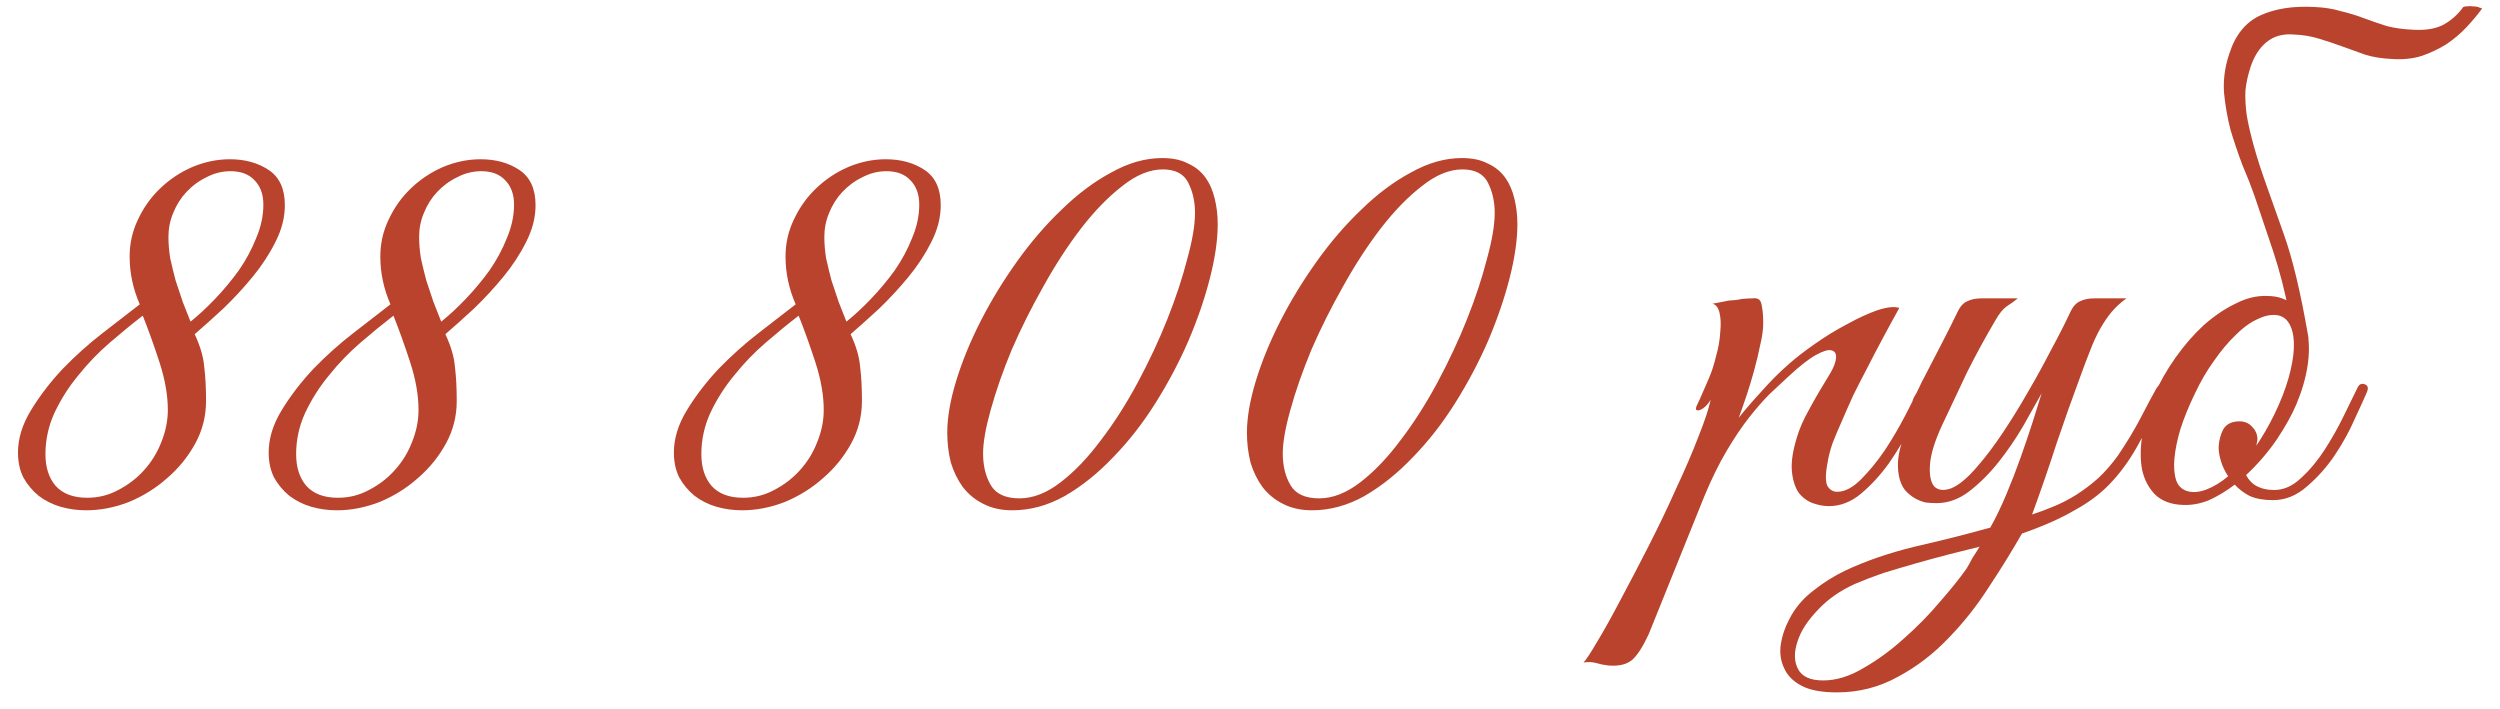 <?xml version="1.0" encoding="UTF-8"?> <svg xmlns="http://www.w3.org/2000/svg" width="134" height="38" viewBox="0 0 134 38" fill="none"><path d="M15.268 11C15.268 11.661 15.097 12.323 14.756 12.984C14.436 13.624 14.03 14.243 13.54 14.84C13.049 15.437 12.526 16.003 11.972 16.536C11.417 17.048 10.905 17.507 10.436 17.912C10.734 18.552 10.905 19.139 10.948 19.672C11.012 20.184 11.044 20.792 11.044 21.496C11.044 22.307 10.852 23.064 10.468 23.768C10.084 24.472 9.582 25.091 8.964 25.624C8.366 26.157 7.684 26.584 6.916 26.904C6.148 27.203 5.38 27.352 4.612 27.352C4.142 27.352 3.684 27.288 3.236 27.16C2.809 27.032 2.425 26.84 2.084 26.584C1.742 26.307 1.465 25.976 1.252 25.592C1.06 25.208 0.964 24.76 0.964 24.248C0.964 23.501 1.198 22.744 1.668 21.976C2.137 21.208 2.702 20.472 3.364 19.768C4.046 19.064 4.761 18.424 5.508 17.848C6.276 17.251 6.937 16.739 7.492 16.312C7.129 15.48 6.948 14.627 6.948 13.752C6.948 13.048 7.097 12.387 7.396 11.768C7.694 11.128 8.089 10.573 8.58 10.104C9.092 9.613 9.668 9.229 10.308 8.952C10.969 8.675 11.641 8.536 12.324 8.536C13.134 8.536 13.828 8.728 14.404 9.112C14.98 9.496 15.268 10.125 15.268 11ZM14.116 10.968C14.116 10.413 13.956 9.976 13.636 9.656C13.337 9.336 12.91 9.176 12.356 9.176C11.908 9.176 11.481 9.283 11.076 9.496C10.67 9.688 10.308 9.955 9.988 10.296C9.689 10.616 9.454 10.989 9.284 11.416C9.113 11.821 9.028 12.248 9.028 12.696C9.028 13.059 9.06 13.443 9.124 13.848C9.209 14.232 9.305 14.627 9.412 15.032C9.54 15.416 9.668 15.8 9.796 16.184C9.945 16.568 10.084 16.92 10.212 17.24C10.638 16.899 11.076 16.493 11.524 16.024C11.993 15.533 12.42 15.021 12.804 14.488C13.188 13.933 13.497 13.357 13.732 12.76C13.988 12.163 14.116 11.565 14.116 10.968ZM8.996 21.976C8.996 21.187 8.846 20.333 8.548 19.416C8.249 18.499 7.95 17.667 7.652 16.92C7.097 17.347 6.51 17.827 5.892 18.36C5.273 18.893 4.708 19.48 4.196 20.12C3.684 20.739 3.257 21.411 2.916 22.136C2.596 22.84 2.436 23.576 2.436 24.344C2.436 25.048 2.617 25.613 2.98 26.04C3.364 26.467 3.929 26.68 4.676 26.68C5.273 26.68 5.828 26.541 6.34 26.264C6.873 25.987 7.332 25.635 7.716 25.208C8.121 24.76 8.43 24.259 8.644 23.704C8.878 23.128 8.996 22.552 8.996 21.976ZM28.705 11C28.705 11.661 28.535 12.323 28.193 12.984C27.873 13.624 27.468 14.243 26.977 14.84C26.486 15.437 25.964 16.003 25.409 16.536C24.855 17.048 24.343 17.507 23.873 17.912C24.172 18.552 24.343 19.139 24.385 19.672C24.449 20.184 24.481 20.792 24.481 21.496C24.481 22.307 24.289 23.064 23.905 23.768C23.521 24.472 23.02 25.091 22.401 25.624C21.804 26.157 21.121 26.584 20.353 26.904C19.585 27.203 18.817 27.352 18.049 27.352C17.58 27.352 17.121 27.288 16.673 27.16C16.247 27.032 15.863 26.84 15.521 26.584C15.18 26.307 14.902 25.976 14.689 25.592C14.497 25.208 14.401 24.76 14.401 24.248C14.401 23.501 14.636 22.744 15.105 21.976C15.575 21.208 16.14 20.472 16.801 19.768C17.484 19.064 18.198 18.424 18.945 17.848C19.713 17.251 20.375 16.739 20.929 16.312C20.567 15.48 20.385 14.627 20.385 13.752C20.385 13.048 20.535 12.387 20.833 11.768C21.132 11.128 21.526 10.573 22.017 10.104C22.529 9.613 23.105 9.229 23.745 8.952C24.407 8.675 25.078 8.536 25.761 8.536C26.572 8.536 27.265 8.728 27.841 9.112C28.417 9.496 28.705 10.125 28.705 11ZM27.553 10.968C27.553 10.413 27.393 9.976 27.073 9.656C26.774 9.336 26.348 9.176 25.793 9.176C25.345 9.176 24.919 9.283 24.513 9.496C24.108 9.688 23.745 9.955 23.425 10.296C23.127 10.616 22.892 10.989 22.721 11.416C22.55 11.821 22.465 12.248 22.465 12.696C22.465 13.059 22.497 13.443 22.561 13.848C22.646 14.232 22.742 14.627 22.849 15.032C22.977 15.416 23.105 15.8 23.233 16.184C23.383 16.568 23.521 16.92 23.649 17.24C24.076 16.899 24.513 16.493 24.961 16.024C25.43 15.533 25.857 15.021 26.241 14.488C26.625 13.933 26.934 13.357 27.169 12.76C27.425 12.163 27.553 11.565 27.553 10.968ZM22.433 21.976C22.433 21.187 22.284 20.333 21.985 19.416C21.686 18.499 21.388 17.667 21.089 16.92C20.535 17.347 19.948 17.827 19.329 18.36C18.71 18.893 18.145 19.48 17.633 20.12C17.121 20.739 16.695 21.411 16.353 22.136C16.033 22.84 15.873 23.576 15.873 24.344C15.873 25.048 16.055 25.613 16.417 26.04C16.801 26.467 17.366 26.68 18.113 26.68C18.71 26.68 19.265 26.541 19.777 26.264C20.311 25.987 20.769 25.635 21.153 25.208C21.558 24.76 21.868 24.259 22.081 23.704C22.316 23.128 22.433 22.552 22.433 21.976ZM50.424 11C50.424 11.661 50.253 12.323 49.912 12.984C49.592 13.624 49.187 14.243 48.696 14.84C48.205 15.437 47.682 16.003 47.128 16.536C46.573 17.048 46.061 17.507 45.592 17.912C45.891 18.552 46.061 19.139 46.104 19.672C46.168 20.184 46.2 20.792 46.2 21.496C46.2 22.307 46.008 23.064 45.624 23.768C45.24 24.472 44.739 25.091 44.12 25.624C43.523 26.157 42.84 26.584 42.072 26.904C41.304 27.203 40.536 27.352 39.768 27.352C39.298 27.352 38.84 27.288 38.392 27.16C37.965 27.032 37.581 26.84 37.24 26.584C36.898 26.307 36.621 25.976 36.408 25.592C36.216 25.208 36.12 24.76 36.12 24.248C36.12 23.501 36.355 22.744 36.824 21.976C37.293 21.208 37.858 20.472 38.52 19.768C39.203 19.064 39.917 18.424 40.664 17.848C41.432 17.251 42.093 16.739 42.648 16.312C42.285 15.48 42.104 14.627 42.104 13.752C42.104 13.048 42.253 12.387 42.552 11.768C42.85 11.128 43.245 10.573 43.736 10.104C44.248 9.613 44.824 9.229 45.464 8.952C46.125 8.675 46.797 8.536 47.48 8.536C48.291 8.536 48.984 8.728 49.56 9.112C50.136 9.496 50.424 10.125 50.424 11ZM49.272 10.968C49.272 10.413 49.112 9.976 48.792 9.656C48.493 9.336 48.066 9.176 47.512 9.176C47.064 9.176 46.637 9.283 46.232 9.496C45.827 9.688 45.464 9.955 45.144 10.296C44.845 10.616 44.611 10.989 44.44 11.416C44.269 11.821 44.184 12.248 44.184 12.696C44.184 13.059 44.216 13.443 44.28 13.848C44.365 14.232 44.461 14.627 44.568 15.032C44.696 15.416 44.824 15.8 44.952 16.184C45.101 16.568 45.24 16.92 45.368 17.24C45.794 16.899 46.232 16.493 46.68 16.024C47.149 15.533 47.576 15.021 47.96 14.488C48.344 13.933 48.653 13.357 48.888 12.76C49.144 12.163 49.272 11.565 49.272 10.968ZM44.152 21.976C44.152 21.187 44.002 20.333 43.704 19.416C43.405 18.499 43.106 17.667 42.808 16.92C42.253 17.347 41.666 17.827 41.048 18.36C40.429 18.893 39.864 19.48 39.352 20.12C38.84 20.739 38.413 21.411 38.072 22.136C37.752 22.84 37.592 23.576 37.592 24.344C37.592 25.048 37.773 25.613 38.136 26.04C38.52 26.467 39.085 26.68 39.832 26.68C40.429 26.68 40.984 26.541 41.496 26.264C42.029 25.987 42.488 25.635 42.872 25.208C43.277 24.76 43.587 24.259 43.8 23.704C44.035 23.128 44.152 22.552 44.152 21.976ZM65.269 12.024C65.269 12.856 65.131 13.816 64.853 14.904C64.576 15.992 64.192 17.112 63.701 18.264C63.211 19.395 62.624 20.504 61.941 21.592C61.259 22.68 60.501 23.651 59.669 24.504C58.859 25.357 57.995 26.051 57.077 26.584C56.16 27.096 55.221 27.352 54.261 27.352C53.664 27.352 53.141 27.235 52.693 27C52.267 26.787 51.904 26.488 51.605 26.104C51.328 25.72 51.115 25.283 50.965 24.792C50.837 24.28 50.773 23.747 50.773 23.192C50.773 22.381 50.933 21.453 51.253 20.408C51.573 19.363 52.011 18.296 52.565 17.208C53.12 16.12 53.771 15.053 54.517 14.008C55.264 12.963 56.064 12.035 56.917 11.224C57.771 10.392 58.656 9.731 59.573 9.24C60.491 8.728 61.397 8.472 62.293 8.472C62.848 8.472 63.307 8.568 63.669 8.76C64.053 8.931 64.363 9.176 64.597 9.496C64.832 9.816 65.003 10.2 65.109 10.648C65.216 11.075 65.269 11.533 65.269 12.024ZM64.053 11.416C64.053 10.819 63.936 10.285 63.701 9.816C63.467 9.325 63.008 9.08 62.325 9.08C61.621 9.08 60.896 9.379 60.149 9.976C59.403 10.552 58.667 11.309 57.941 12.248C57.237 13.165 56.565 14.2 55.925 15.352C55.285 16.483 54.72 17.613 54.229 18.744C53.76 19.875 53.387 20.941 53.109 21.944C52.832 22.925 52.693 23.715 52.693 24.312C52.693 24.973 52.832 25.539 53.109 26.008C53.387 26.477 53.899 26.712 54.645 26.712C55.371 26.712 56.107 26.424 56.853 25.848C57.6 25.272 58.315 24.525 58.997 23.608C59.701 22.691 60.363 21.656 60.981 20.504C61.6 19.352 62.133 18.211 62.581 17.08C63.029 15.949 63.381 14.883 63.637 13.88C63.915 12.877 64.053 12.056 64.053 11.416ZM81.332 12.024C81.332 12.856 81.193 13.816 80.916 14.904C80.638 15.992 80.254 17.112 79.764 18.264C79.273 19.395 78.686 20.504 78.004 21.592C77.321 22.68 76.564 23.651 75.732 24.504C74.921 25.357 74.057 26.051 73.14 26.584C72.222 27.096 71.284 27.352 70.324 27.352C69.727 27.352 69.204 27.235 68.756 27C68.329 26.787 67.966 26.488 67.668 26.104C67.391 25.72 67.177 25.283 67.028 24.792C66.9 24.28 66.836 23.747 66.836 23.192C66.836 22.381 66.996 21.453 67.316 20.408C67.636 19.363 68.073 18.296 68.628 17.208C69.183 16.12 69.833 15.053 70.58 14.008C71.326 12.963 72.126 12.035 72.98 11.224C73.833 10.392 74.719 9.731 75.636 9.24C76.553 8.728 77.46 8.472 78.356 8.472C78.91 8.472 79.369 8.568 79.732 8.76C80.116 8.931 80.425 9.176 80.66 9.496C80.894 9.816 81.065 10.2 81.172 10.648C81.278 11.075 81.332 11.533 81.332 12.024ZM80.116 11.416C80.116 10.819 79.999 10.285 79.764 9.816C79.529 9.325 79.07 9.08 78.388 9.08C77.684 9.08 76.959 9.379 76.212 9.976C75.465 10.552 74.729 11.309 74.004 12.248C73.3 13.165 72.628 14.2 71.988 15.352C71.348 16.483 70.782 17.613 70.292 18.744C69.823 19.875 69.449 20.941 69.172 21.944C68.894 22.925 68.756 23.715 68.756 24.312C68.756 24.973 68.894 25.539 69.172 26.008C69.449 26.477 69.961 26.712 70.708 26.712C71.433 26.712 72.169 26.424 72.916 25.848C73.662 25.272 74.377 24.525 75.06 23.608C75.764 22.691 76.425 21.656 77.044 20.504C77.662 19.352 78.196 18.211 78.644 17.08C79.092 15.949 79.444 14.883 79.7 13.88C79.977 12.877 80.116 12.056 80.116 11.416ZM88.364 34.008C88.044 34.691 87.745 35.149 87.468 35.384C87.169 35.619 86.753 35.715 86.22 35.672C86.006 35.651 85.793 35.608 85.58 35.544C85.345 35.48 85.11 35.469 84.876 35.512C85.004 35.384 85.249 35.011 85.612 34.392C85.974 33.795 86.39 33.048 86.86 32.152C87.329 31.277 87.83 30.317 88.364 29.272C88.897 28.227 89.388 27.203 89.836 26.2C90.305 25.197 90.7 24.28 91.02 23.448C91.361 22.595 91.585 21.923 91.692 21.432C91.521 21.709 91.329 21.891 91.116 21.976C90.902 22.04 90.849 21.955 90.956 21.72C91.041 21.549 91.148 21.315 91.276 21.016C91.404 20.717 91.51 20.472 91.596 20.28C91.745 19.939 91.873 19.544 91.98 19.096C92.108 18.648 92.182 18.221 92.204 17.816C92.246 17.411 92.236 17.069 92.172 16.792C92.108 16.493 91.98 16.323 91.788 16.28C92.022 16.237 92.246 16.195 92.46 16.152C92.63 16.109 92.801 16.088 92.972 16.088C93.164 16.067 93.292 16.045 93.356 16.024C93.59 16.003 93.782 15.992 93.932 15.992C94.081 15.971 94.198 15.992 94.284 16.056C94.369 16.12 94.422 16.259 94.444 16.472C94.486 16.664 94.508 16.952 94.508 17.336C94.508 17.656 94.454 18.04 94.348 18.488C94.262 18.915 94.156 19.363 94.028 19.832C93.9 20.301 93.761 20.76 93.612 21.208C93.462 21.656 93.324 22.051 93.196 22.392C93.516 21.987 93.921 21.517 94.412 20.984C94.902 20.429 95.393 19.939 95.884 19.512C96.268 19.171 96.737 18.808 97.292 18.424C97.868 18.019 98.444 17.667 99.02 17.368C99.596 17.048 100.129 16.803 100.62 16.632C101.132 16.461 101.526 16.419 101.804 16.504C101.164 17.656 100.577 18.755 100.044 19.8C99.809 20.248 99.574 20.707 99.34 21.176C99.126 21.645 98.924 22.104 98.732 22.552C98.54 22.979 98.369 23.384 98.22 23.768C98.092 24.152 98.006 24.483 97.964 24.76C97.836 25.421 97.836 25.859 97.964 26.072C98.092 26.264 98.262 26.36 98.476 26.36C98.881 26.36 99.308 26.136 99.756 25.688C100.204 25.24 100.63 24.717 101.036 24.12C101.441 23.501 101.804 22.883 102.124 22.264C102.444 21.645 102.689 21.165 102.86 20.824C102.988 20.547 103.126 20.451 103.276 20.536C103.446 20.6 103.457 20.792 103.308 21.112C103.073 21.603 102.774 22.189 102.412 22.872C102.07 23.555 101.676 24.216 101.228 24.856C100.78 25.475 100.289 26.008 99.756 26.456C99.222 26.904 98.646 27.128 98.028 27.128C97.75 27.128 97.462 27.075 97.164 26.968C96.865 26.861 96.609 26.669 96.396 26.392C96.204 26.093 96.086 25.709 96.044 25.24C96.001 24.749 96.097 24.131 96.332 23.384C96.46 22.957 96.673 22.477 96.972 21.944C97.27 21.389 97.644 20.749 98.092 20.024C98.284 19.704 98.39 19.427 98.412 19.192C98.433 18.957 98.348 18.819 98.156 18.776C97.985 18.733 97.708 18.819 97.324 19.032C96.94 19.245 96.438 19.64 95.82 20.216C95.542 20.472 95.222 20.771 94.86 21.112C94.518 21.453 94.145 21.88 93.74 22.392C93.356 22.883 92.961 23.469 92.556 24.152C92.15 24.835 91.756 25.635 91.372 26.552L88.364 34.008ZM115.992 21.176C115.438 22.285 114.947 23.224 114.52 23.992C114.094 24.739 113.614 25.389 113.08 25.944C112.568 26.477 111.939 26.947 111.192 27.352C110.467 27.779 109.528 28.195 108.376 28.6C107.864 29.496 107.278 30.445 106.616 31.448C105.976 32.451 105.251 33.368 104.44 34.2C103.63 35.053 102.723 35.747 101.72 36.28C100.718 36.835 99.63 37.112 98.456 37.112C97.646 37.112 97.016 36.995 96.568 36.76C96.12 36.525 95.811 36.216 95.64 35.832C95.448 35.448 95.384 35.021 95.448 34.552C95.512 34.104 95.662 33.656 95.896 33.208C96.195 32.611 96.622 32.099 97.176 31.672C97.71 31.245 98.286 30.883 98.904 30.584C99.992 30.072 101.23 29.645 102.616 29.304C104.024 28.984 105.379 28.643 106.68 28.28C106.979 27.747 107.267 27.149 107.544 26.488C107.822 25.827 108.078 25.165 108.312 24.504C108.547 23.843 108.76 23.213 108.952 22.616C109.144 22.019 109.304 21.507 109.432 21.08C109.155 21.571 108.824 22.157 108.44 22.84C108.056 23.501 107.619 24.141 107.128 24.76C106.659 25.357 106.136 25.88 105.56 26.328C105.006 26.755 104.419 26.968 103.8 26.968C103.63 26.968 103.438 26.957 103.224 26.936C103.032 26.893 102.84 26.819 102.648 26.712C102.456 26.605 102.275 26.456 102.104 26.264C101.955 26.072 101.848 25.827 101.784 25.528C101.72 25.187 101.71 24.856 101.752 24.536C101.795 24.216 101.87 23.907 101.976 23.608C102.104 23.288 102.243 22.989 102.392 22.712C102.563 22.413 102.723 22.115 102.872 21.816C102.766 21.816 102.659 21.784 102.552 21.72C102.467 21.656 102.478 21.517 102.584 21.304C102.691 21.133 102.787 20.952 102.872 20.76C102.958 20.568 103.054 20.376 103.16 20.184C103.48 19.565 103.8 18.947 104.12 18.328C104.44 17.709 104.718 17.155 104.952 16.664C105.08 16.408 105.24 16.237 105.432 16.152C105.646 16.045 105.902 15.992 106.2 15.992H108.152C108.003 16.12 107.811 16.259 107.576 16.408C107.363 16.557 107.16 16.803 106.968 17.144C106.414 18.083 105.902 19.021 105.432 19.96C104.984 20.899 104.536 21.848 104.088 22.808C103.704 23.64 103.491 24.333 103.448 24.888C103.406 25.443 103.48 25.837 103.672 26.072C103.886 26.285 104.195 26.317 104.6 26.168C105.006 25.997 105.464 25.613 105.976 25.016C106.424 24.504 106.883 23.896 107.352 23.192C107.822 22.488 108.27 21.763 108.696 21.016C109.144 20.248 109.56 19.491 109.944 18.744C110.35 17.997 110.702 17.304 111 16.664C111.128 16.408 111.288 16.237 111.48 16.152C111.694 16.045 111.95 15.992 112.248 15.992H113.976C113.678 16.205 113.411 16.451 113.176 16.728C112.963 16.984 112.76 17.283 112.568 17.624C112.376 17.965 112.195 18.36 112.024 18.808C111.854 19.235 111.672 19.715 111.48 20.248C111.075 21.336 110.659 22.509 110.232 23.768C109.827 25.027 109.39 26.296 108.92 27.576C109.262 27.469 109.635 27.331 110.04 27.16C110.467 26.989 110.883 26.776 111.288 26.52C111.694 26.264 112.088 25.965 112.472 25.624C112.856 25.261 113.208 24.856 113.528 24.408C114.019 23.683 114.435 22.989 114.776 22.328C115.118 21.667 115.374 21.187 115.544 20.888C115.694 20.611 115.843 20.515 115.992 20.6C116.142 20.664 116.142 20.856 115.992 21.176ZM106.104 29.304C105.592 29.432 105.038 29.571 104.44 29.72C103.864 29.869 103.278 30.029 102.68 30.2C102.083 30.371 101.507 30.541 100.952 30.712C100.398 30.904 99.896 31.096 99.448 31.288C98.638 31.651 97.966 32.12 97.432 32.696C96.878 33.272 96.515 33.837 96.344 34.392C96.152 34.968 96.163 35.459 96.376 35.864C96.59 36.269 97.038 36.472 97.72 36.472C98.424 36.472 99.15 36.248 99.896 35.8C100.643 35.373 101.358 34.851 102.04 34.232C102.744 33.613 103.384 32.963 103.96 32.28C104.558 31.597 105.038 31 105.4 30.488C105.507 30.317 105.614 30.125 105.72 29.912C105.848 29.72 105.976 29.517 106.104 29.304ZM126.854 21.048C126.726 21.347 126.512 21.816 126.214 22.456C125.936 23.096 125.584 23.736 125.158 24.376C124.731 25.016 124.23 25.581 123.654 26.072C123.099 26.563 122.491 26.808 121.83 26.808C121.339 26.808 120.923 26.733 120.582 26.584C120.262 26.413 119.995 26.211 119.782 25.976C119.334 26.317 118.875 26.595 118.406 26.808C117.936 27 117.467 27.085 116.998 27.064C116.379 27.043 115.888 26.861 115.526 26.52C115.184 26.179 114.95 25.741 114.822 25.208C114.715 24.653 114.715 24.035 114.822 23.352C114.928 22.648 115.131 21.944 115.43 21.24C115.75 20.515 116.144 19.821 116.614 19.16C117.083 18.499 117.584 17.923 118.118 17.432C118.672 16.941 119.238 16.557 119.814 16.28C120.39 15.981 120.955 15.843 121.51 15.864C122.107 15.864 122.587 16.035 122.95 16.376C123.312 16.717 123.547 17.165 123.654 17.72C123.782 18.275 123.792 18.904 123.686 19.608C123.579 20.291 123.376 20.984 123.078 21.688C122.843 22.243 122.491 22.872 122.022 23.576C121.552 24.259 121.008 24.888 120.39 25.464C120.667 25.997 121.168 26.264 121.894 26.264C122.406 26.264 122.886 26.051 123.334 25.624C123.803 25.197 124.23 24.685 124.614 24.088C124.998 23.491 125.339 22.883 125.638 22.264C125.936 21.645 126.182 21.144 126.374 20.76C126.459 20.589 126.587 20.536 126.758 20.6C126.928 20.664 126.96 20.813 126.854 21.048ZM122.182 16.92C121.84 16.835 121.467 16.888 121.062 17.08C120.656 17.251 120.251 17.539 119.846 17.944C119.44 18.328 119.046 18.797 118.662 19.352C118.278 19.885 117.936 20.472 117.638 21.112C117.318 21.773 117.062 22.403 116.87 23C116.699 23.576 116.592 24.099 116.55 24.568C116.507 25.037 116.539 25.432 116.646 25.752C116.752 26.051 116.955 26.243 117.254 26.328C117.552 26.413 117.894 26.381 118.278 26.232C118.662 26.083 119.046 25.848 119.43 25.528C119.259 25.272 119.131 25.005 119.046 24.728C118.96 24.451 118.918 24.195 118.918 23.96C118.939 23.597 119.024 23.277 119.174 23C119.344 22.723 119.632 22.584 120.038 22.584C120.315 22.584 120.539 22.68 120.71 22.872C120.902 23.064 120.998 23.288 120.998 23.544C120.998 23.608 120.987 23.672 120.966 23.736C120.966 23.779 120.955 23.832 120.934 23.896C121.296 23.363 121.627 22.787 121.926 22.168C122.246 21.507 122.491 20.877 122.662 20.28C122.832 19.683 122.928 19.149 122.95 18.68C122.971 18.211 122.918 17.827 122.79 17.528C122.662 17.208 122.459 17.005 122.182 16.92ZM119.494 2.872C119.814 1.869 120.368 1.187 121.158 0.824C121.947 0.461 122.918 0.312 124.07 0.376C124.582 0.397 125.051 0.472 125.478 0.6C125.926 0.707 126.342 0.835 126.726 0.984C127.131 1.133 127.536 1.272 127.942 1.4C128.368 1.507 128.827 1.571 129.318 1.592C129.979 1.635 130.523 1.549 130.95 1.336C131.376 1.101 131.728 0.792 132.006 0.408C132.027 0.365 132.091 0.344 132.198 0.344C132.326 0.323 132.454 0.323 132.582 0.344C132.71 0.344 132.816 0.365 132.902 0.408C133.008 0.429 133.051 0.451 133.03 0.472C132.795 0.792 132.518 1.123 132.198 1.464C131.899 1.784 131.547 2.083 131.142 2.36C130.736 2.616 130.288 2.829 129.798 3C129.307 3.149 128.774 3.203 128.198 3.16C127.686 3.139 127.216 3.064 126.79 2.936C126.363 2.787 125.947 2.637 125.542 2.488C125.136 2.339 124.72 2.2 124.294 2.072C123.888 1.944 123.43 1.869 122.918 1.848C122.342 1.805 121.862 1.944 121.478 2.264C121.115 2.563 120.838 2.989 120.646 3.544C120.496 3.992 120.4 4.419 120.358 4.824C120.336 5.229 120.358 5.677 120.422 6.168C120.507 6.659 120.635 7.213 120.806 7.832C120.976 8.451 121.211 9.176 121.51 10.008C121.638 10.371 121.936 11.213 122.406 12.536C122.875 13.837 123.312 15.661 123.718 18.008C123.76 18.243 123.728 18.307 123.622 18.2C123.536 18.093 123.419 17.933 123.27 17.72C123.099 17.485 122.907 17.176 122.694 16.792C122.48 15.64 122.192 14.52 121.83 13.432C121.467 12.344 121.136 11.363 120.838 10.488C120.667 9.997 120.454 9.453 120.198 8.856C119.963 8.237 119.75 7.608 119.558 6.968C119.387 6.307 119.27 5.635 119.206 4.952C119.163 4.248 119.259 3.555 119.494 2.872Z" fill="#B9432D"></path></svg> 